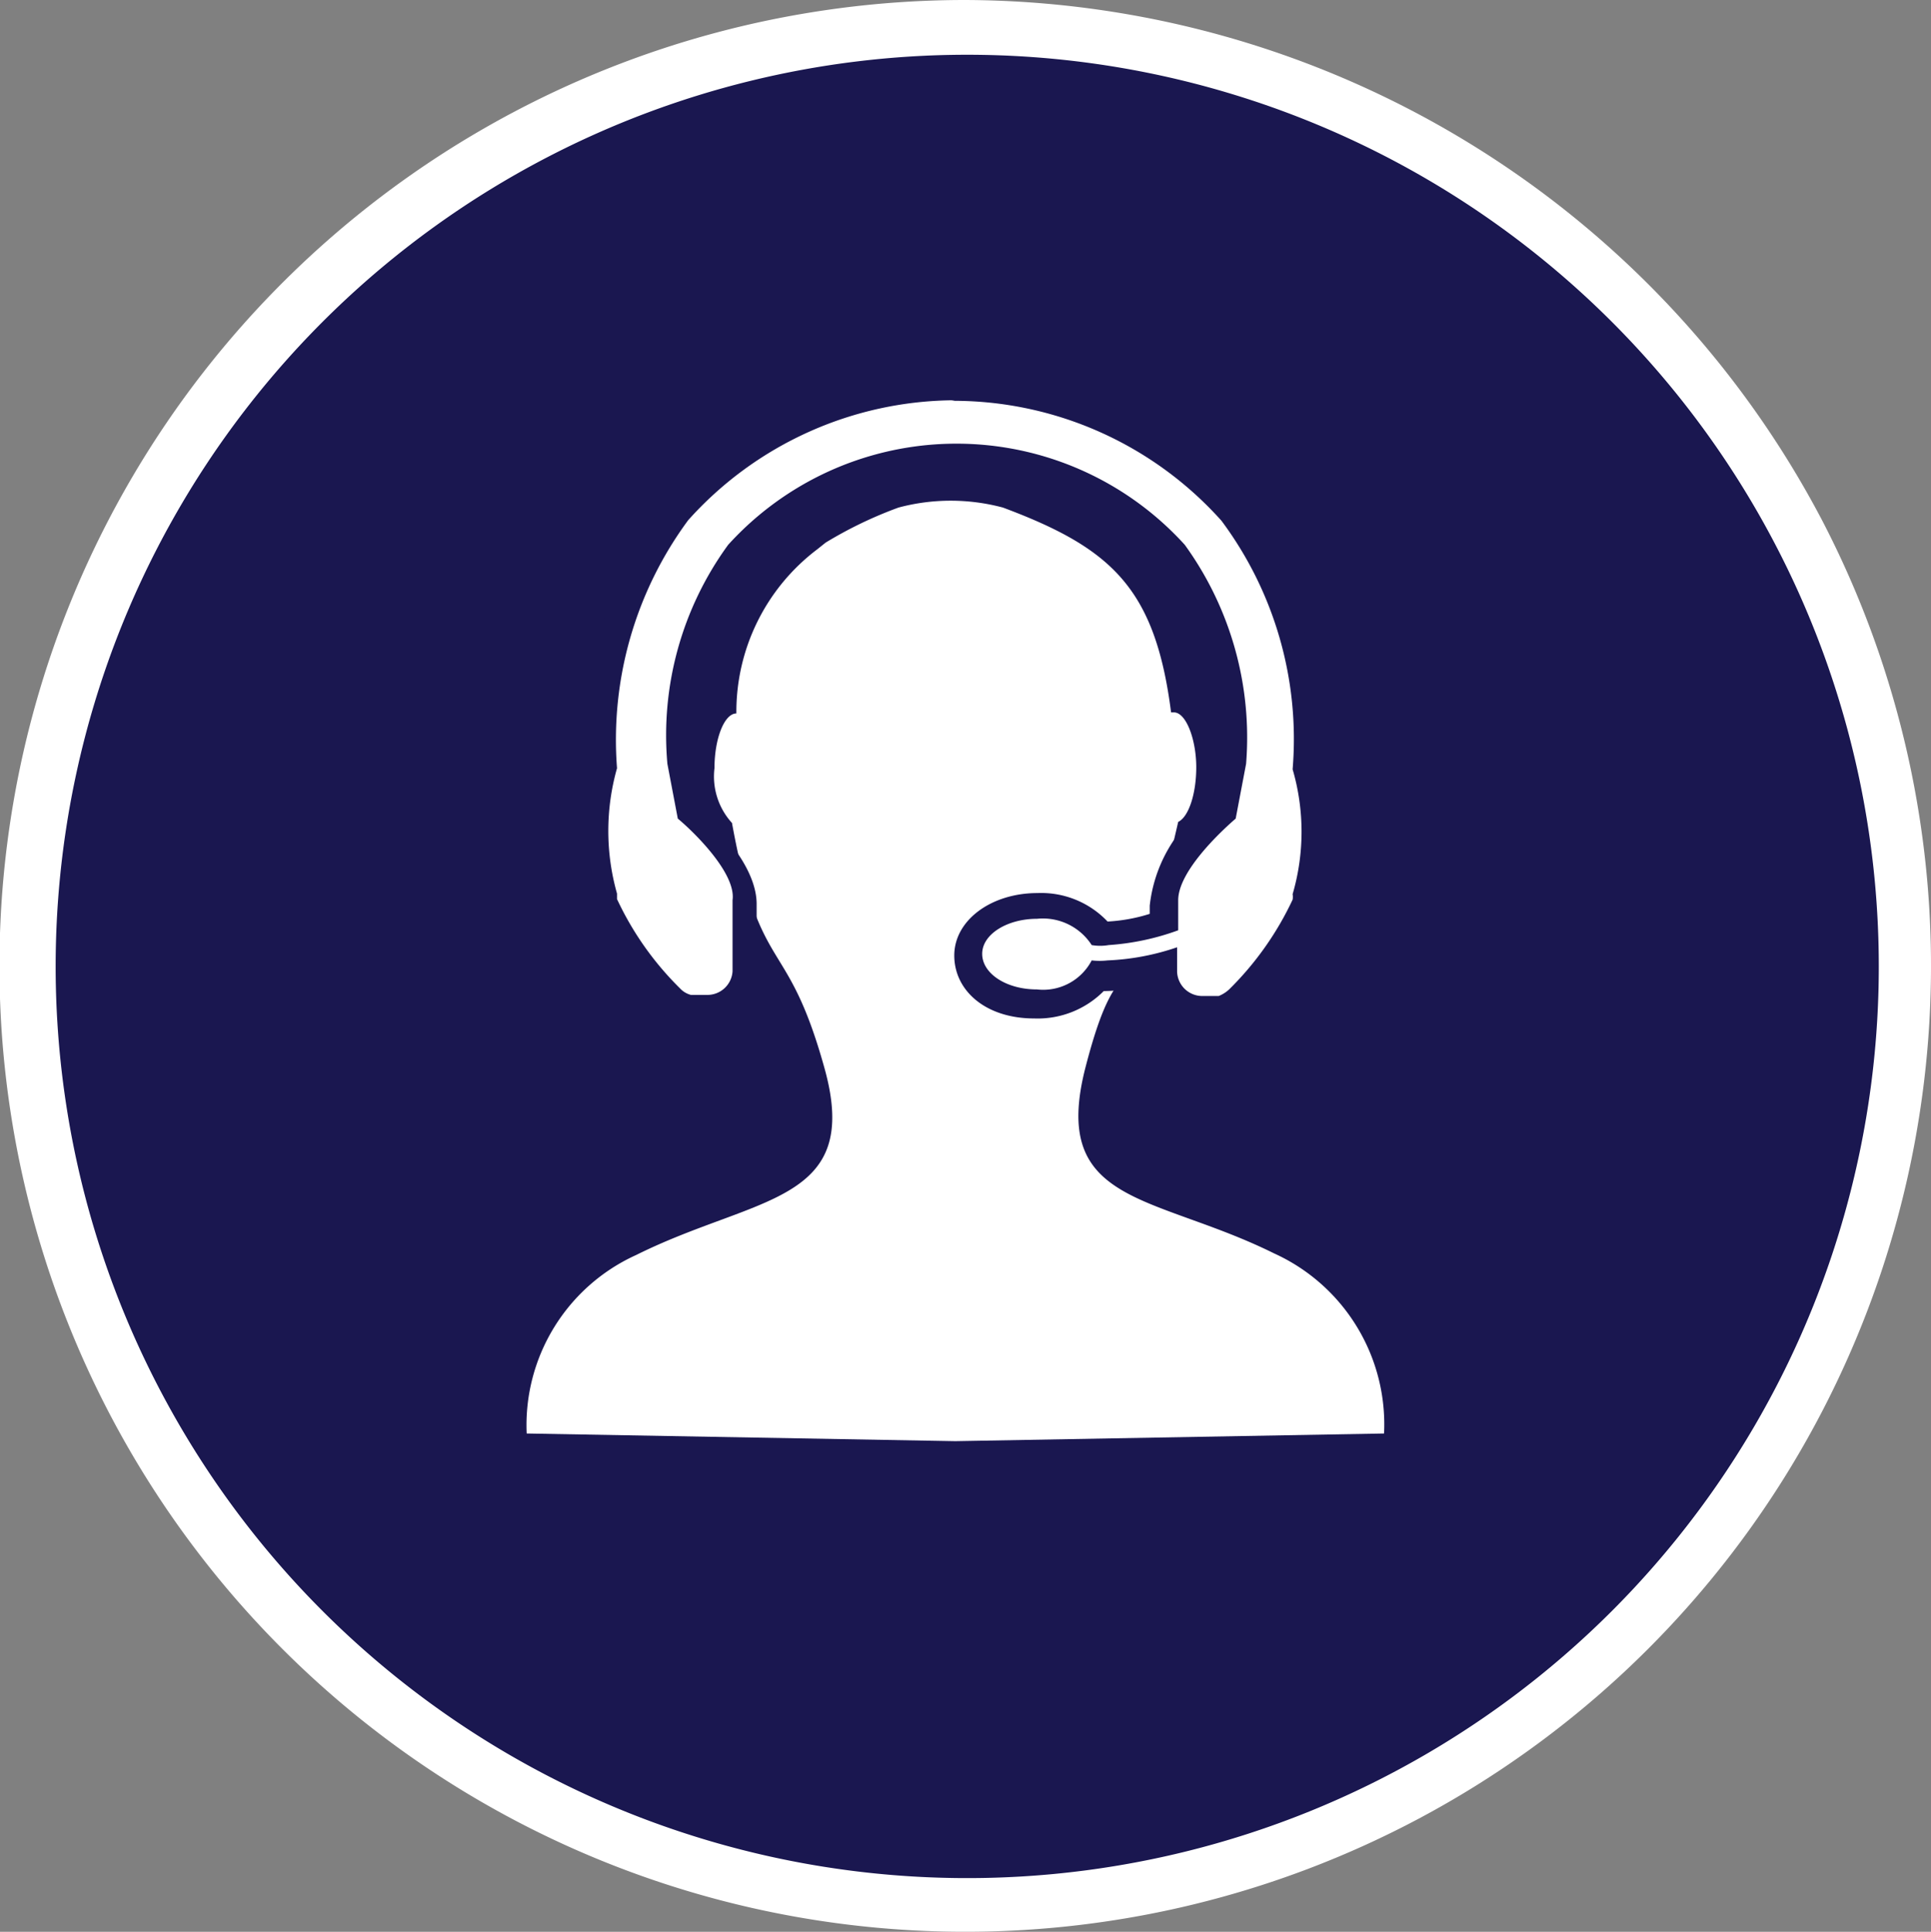 <svg xmlns="http://www.w3.org/2000/svg" viewBox="0 0 35.27 35.28"><rect x="0" y="0" width="35.27" height="35.28" fill="#808080" stroke="none"/><defs><style>.cls-1{fill:#1a1750;}.cls-2{fill:#fff;}</style></defs><g id="Calque_2" data-name="Calque 2"><g id="Calque_1-2" data-name="Calque 1"><path class="cls-1" d="M17.65,34.78a17.14,17.14,0,1,1,7.87-1.92A17.09,17.09,0,0,1,17.65,34.78Z"/><path class="cls-2" d="M17.62,1A16.65,16.65,0,1,1,10,2.87,16.64,16.64,0,0,1,17.62,1m0-1h0A17.64,17.64,0,1,0,33.29,9.52,17.75,17.75,0,0,0,17.62,0Z"/><path class="cls-2" d="M23.27,22.89c-2.2-1.09-4.1-.87-3.44-3.41s.81-.61,1.69-4.47c.19-.09.33-.51.33-1s-.18-1-.41-1h-.05c-.29-2.27-1.09-3-3.07-3.74a3.69,3.69,0,0,0-1.91,0,7.52,7.52,0,0,0-1.33.64l-.15.12h0a3.72,3.72,0,0,0-1.48,3h0c-.22,0-.4.46-.4,1a1.26,1.26,0,0,0,.32,1c.52,2.86,1,2,1.69,4.48s-1.25,2.32-3.44,3.41a3.41,3.41,0,0,0-2,3.26l7.83.14h0l7.83-.14A3.43,3.43,0,0,0,23.27,22.89Z"/><path class="cls-2" d="M12.9,18.5a.55.55,0,0,1-.18,0l-.18-.05a.75.75,0,0,1-.31-.18A5.82,5.82,0,0,1,11,16.53a.49.49,0,0,1,0-.16.93.93,0,0,0,0-.19A4.11,4.11,0,0,1,11,14a6.76,6.76,0,0,1,1.35-4.62A6.67,6.67,0,0,1,17.15,7.1v0h.25a6.86,6.86,0,0,1,5.11,2.28,7,7,0,0,1,1.35,4.71,3.78,3.78,0,0,1,0,2.11c0,.08,0,.14,0,.19a.75.75,0,0,1,0,.16,5.69,5.69,0,0,1-1.21,1.72.65.65,0,0,1-.3.18l-.18.06-.18,0a.7.7,0,0,1-.72-.69v-.12a3.92,3.92,0,0,1-1,.16H20a1.39,1.39,0,0,1-1.15.5c-.71,0-1.27-.4-1.27-.9s.56-.89,1.27-.89a1.41,1.41,0,0,1,1.15.5h.15a3.79,3.79,0,0,0,1-.19v-.37c0-.56.63-1.23,1.07-1.62l.17-1a5.67,5.67,0,0,0-1.06-3.76,5.39,5.39,0,0,0-8,0A5.72,5.72,0,0,0,12.38,14l.17.93c.44.38,1.1,1.06,1.06,1.63v1.29A.7.7,0,0,1,12.9,18.5Z"/><path class="cls-1" d="M17.38,7.32a6.57,6.57,0,0,1,4.93,2.19,6.67,6.67,0,0,1,1.3,4.54,4.07,4.07,0,0,1,0,2.28.3.3,0,0,1,0,.1,5.69,5.69,0,0,1-1.16,1.64.62.62,0,0,1-.19.12l-.17,0-.12,0a.46.46,0,0,1-.47-.44v-.45a4.48,4.48,0,0,1-1.27.24,1.29,1.29,0,0,1-.29,0,1,1,0,0,1-1,.53c-.56,0-1-.29-1-.65s.46-.64,1-.64a1.06,1.06,0,0,1,1,.48h0a.91.91,0,0,0,.31,0,4.6,4.6,0,0,0,1.27-.27v-.55c0-.52.76-1.24,1.05-1.49l.19-1a6,6,0,0,0-1.12-4,5.63,5.63,0,0,0-8.34,0,5.9,5.9,0,0,0-1.11,4l.19,1c.29.24,1.07,1,1,1.49v1.3a.46.46,0,0,1-.47.43h-.12l-.17,0a.41.41,0,0,1-.2-.12,5.62,5.62,0,0,1-1.15-1.63l0-.1a4.2,4.2,0,0,1,0-2.29,6.75,6.75,0,0,1,1.3-4.53,6.57,6.57,0,0,1,4.87-2.19h0m-.46-.53v.08A6.83,6.83,0,0,0,12.12,9.2,7.14,7.14,0,0,0,10.71,14a4.24,4.24,0,0,0,0,2.25c0,.06,0,.12,0,.16a.79.79,0,0,0,0,.22,6,6,0,0,0,1.27,1.8.94.94,0,0,0,.4.25l.2.06.24,0a1,1,0,0,0,1-.93v-1.3c0-.6-.55-1.27-1.09-1.75l-.16-.85a5.48,5.48,0,0,1,1-3.59,5.14,5.14,0,0,1,7.56,0,5.45,5.45,0,0,1,1,3.6l-.15.84A2.65,2.65,0,0,0,21,16.54v.15a3.09,3.09,0,0,1-.77.14h0a1.67,1.67,0,0,0-1.28-.52c-.85,0-1.52.5-1.52,1.14S18,18.6,18.89,18.6a1.7,1.7,0,0,0,1.27-.5h0A4.07,4.07,0,0,0,21,18a1,1,0,0,0,.95.74,1,1,0,0,0,.24,0l.2-.06a.91.91,0,0,0,.4-.24A6.22,6.22,0,0,0,24,16.61a.79.79,0,0,0,.06-.22s0-.09,0-.16a4.28,4.28,0,0,0,0-2.24A7.14,7.14,0,0,0,22.7,9.2a7,7,0,0,0-5.29-2.38l-.49,0Z"/></g></g></svg>